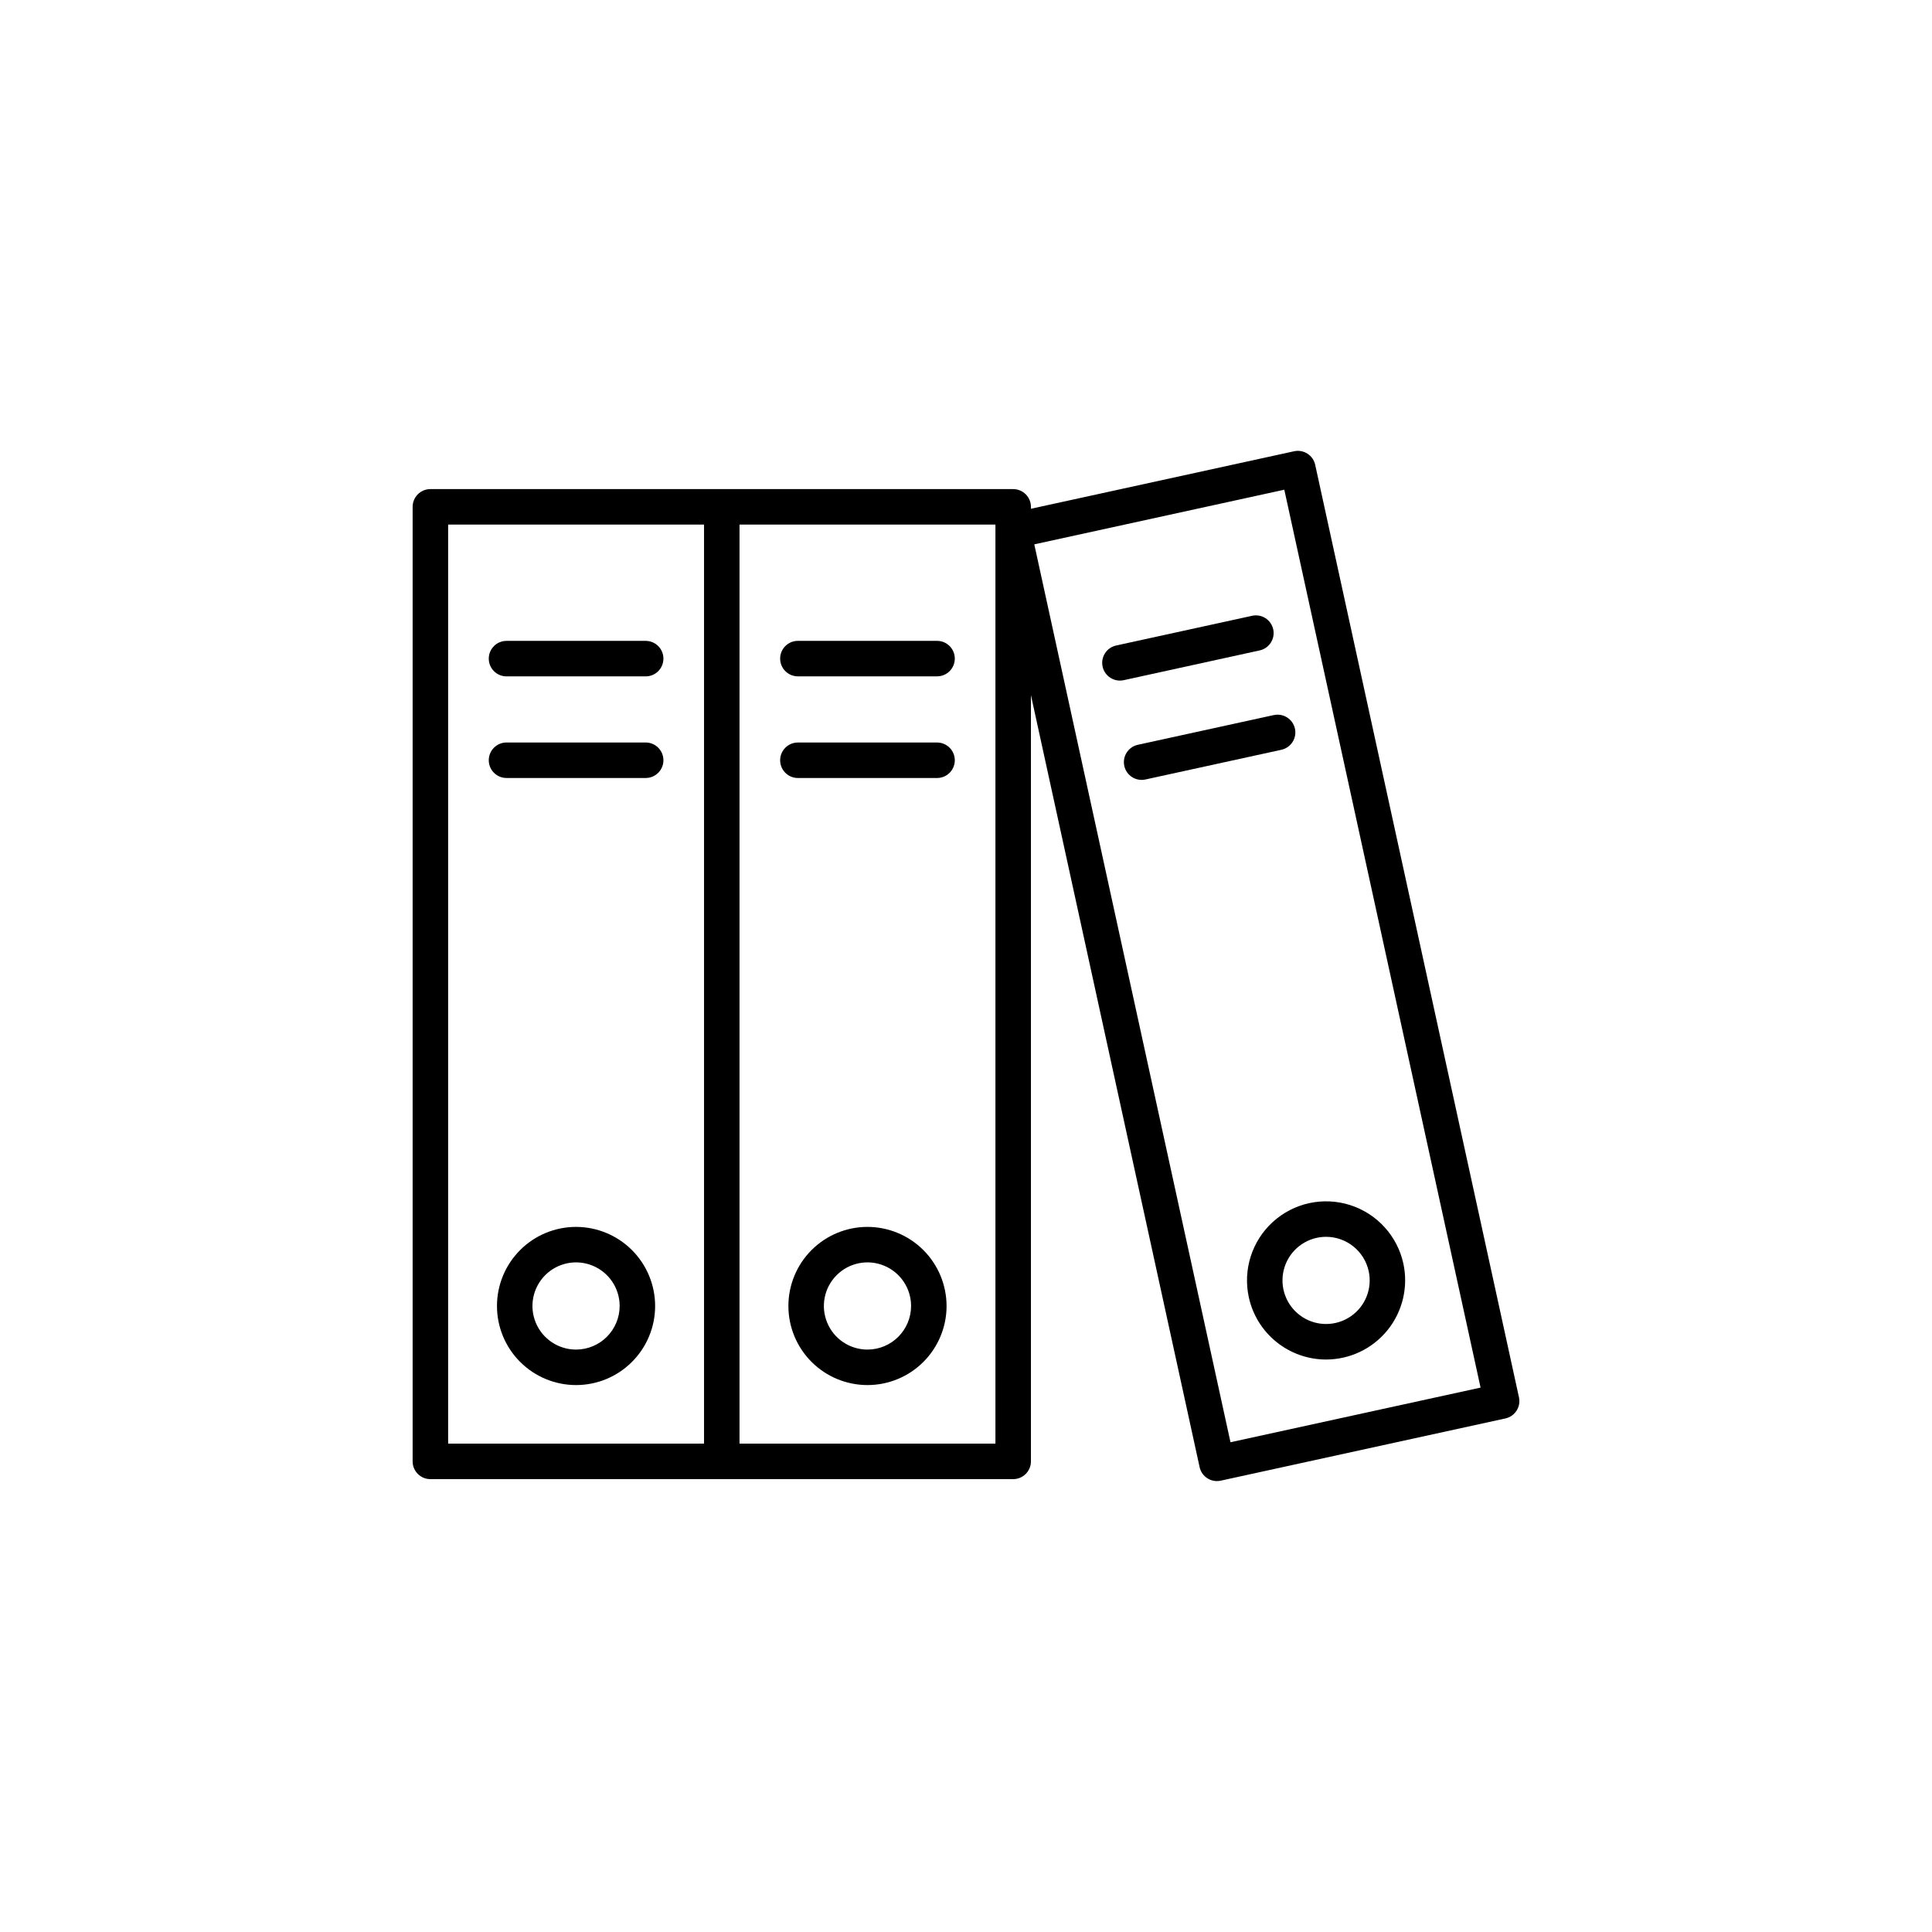 <?xml version="1.0" encoding="UTF-8"?>
<!-- Uploaded to: SVG Find, www.svgrepo.com, Generator: SVG Find Mixer Tools -->
<svg fill="#000000" width="800px" height="800px" version="1.1" viewBox="144 144 512 512" xmlns="http://www.w3.org/2000/svg">
 <g>
  <path d="m296.66 469.14c-5.559 0-10.891 2.207-14.82 6.141-3.93 3.93-6.137 9.262-6.137 14.82 0 5.559 2.207 10.887 6.137 14.816 3.93 3.934 9.262 6.141 14.82 6.141 5.559 0 10.891-2.207 14.82-6.141 3.93-3.93 6.137-9.258 6.137-14.816-0.004-5.559-2.215-10.887-6.144-14.816-3.93-3.926-9.258-6.137-14.812-6.144zm0 32.512c-4.672 0-8.887-2.812-10.676-7.133-1.789-4.316-0.797-9.285 2.504-12.59 3.305-3.305 8.277-4.293 12.594-2.504 4.316 1.789 7.133 6 7.133 10.676-0.012 6.375-5.176 11.543-11.555 11.551z"/>
  <path d="m315.11 313.84h-36.883c-2.594 0-4.699 2.106-4.699 4.703 0 2.598 2.106 4.703 4.699 4.703h36.883c2.598 0 4.703-2.106 4.703-4.703 0-2.598-2.106-4.703-4.703-4.703z"/>
  <path d="m315.11 340.77h-36.883c-2.594 0-4.699 2.106-4.699 4.703s2.106 4.703 4.699 4.703h36.883c2.598 0 4.703-2.106 4.703-4.703s-2.106-4.703-4.703-4.703z"/>
  <path d="m373.89 469.14c-5.559 0-10.887 2.207-14.82 6.141-3.93 3.93-6.137 9.262-6.137 14.82 0 5.559 2.207 10.887 6.137 14.816 3.934 3.934 9.262 6.141 14.82 6.141 5.559 0 10.891-2.207 14.82-6.141 3.93-3.93 6.141-9.258 6.141-14.816-0.008-5.559-2.219-10.887-6.148-14.816-3.926-3.926-9.254-6.137-14.812-6.144zm0 32.512c-4.672 0-8.887-2.812-10.672-7.133-1.789-4.316-0.801-9.285 2.504-12.59 3.305-3.305 8.273-4.293 12.59-2.504 4.316 1.789 7.133 6 7.133 10.676-0.008 6.375-5.176 11.543-11.555 11.551z"/>
  <path d="m355.45 323.24h36.879c2.598 0 4.703-2.106 4.703-4.703 0-2.598-2.106-4.703-4.703-4.703h-36.879c-2.598 0-4.703 2.106-4.703 4.703 0 2.598 2.106 4.703 4.703 4.703z"/>
  <path d="m355.45 350.18h36.879c2.598 0 4.703-2.106 4.703-4.703s-2.106-4.703-4.703-4.703h-36.879c-2.598 0-4.703 2.106-4.703 4.703s2.106 4.703 4.703 4.703z"/>
  <path d="m492.54 267.18c-0.555-2.535-3.059-4.144-5.598-3.59l-69.734 15.238v-0.512c0-1.246-0.496-2.441-1.379-3.324-0.883-0.883-2.078-1.375-3.324-1.375h-154.45c-2.598 0-4.703 2.106-4.703 4.699v252.97c0 2.598 2.106 4.699 4.703 4.699h154.45c2.598 0 4.703-2.102 4.703-4.699v-203.07l44.703 204.59c0.473 2.16 2.387 3.695 4.594 3.695 0.34 0 0.68-0.035 1.008-0.109l75.438-16.492c2.535-0.555 4.144-3.059 3.59-5.598zm-229.78 15.84h67.816v243.56h-67.816zm145.04 243.56h-67.82v-243.56h67.82zm62.293-0.371-51.996-237.95 66.258-14.48 52.012 237.95z"/>
  <path d="m474.95 487.8c1.02 4.664 3.602 8.84 7.316 11.836 3.715 3 8.344 4.641 13.117 4.652 6.348 0.004 12.359-2.867 16.344-7.809 3.984-4.945 5.519-11.426 4.176-17.629-1.602-7.316-6.981-13.223-14.113-15.496-7.137-2.273-14.941-0.57-20.477 4.473s-7.961 12.656-6.363 19.973zm18.008-15.762v-0.004c0.812-0.176 1.641-0.262 2.469-0.266 5.43 0.012 10.121 3.789 11.289 9.09 0.996 4.566-0.855 9.277-4.691 11.945-3.836 2.668-8.898 2.766-12.832 0.246-3.934-2.523-5.961-7.16-5.141-11.762 0.82-4.598 4.332-8.25 8.895-9.254z"/>
  <path d="m481.42 310.78c-0.266-1.219-1.008-2.281-2.055-2.957-1.051-0.672-2.324-0.902-3.543-0.633l-36.035 7.875c-2.535 0.555-4.141 3.062-3.586 5.602 0.559 2.535 3.066 4.141 5.602 3.586l36.027-7.887c2.531-0.555 4.137-3.055 3.59-5.586z"/>
  <path d="m481.57 333.5-36.035 7.879c-2.535 0.559-4.144 3.066-3.586 5.602 0.555 2.539 3.066 4.144 5.602 3.59l36.031-7.871v-0.004c2.539-0.555 4.144-3.062 3.59-5.602-0.559-2.539-3.066-4.144-5.602-3.586z"/>
 </g>
</svg>